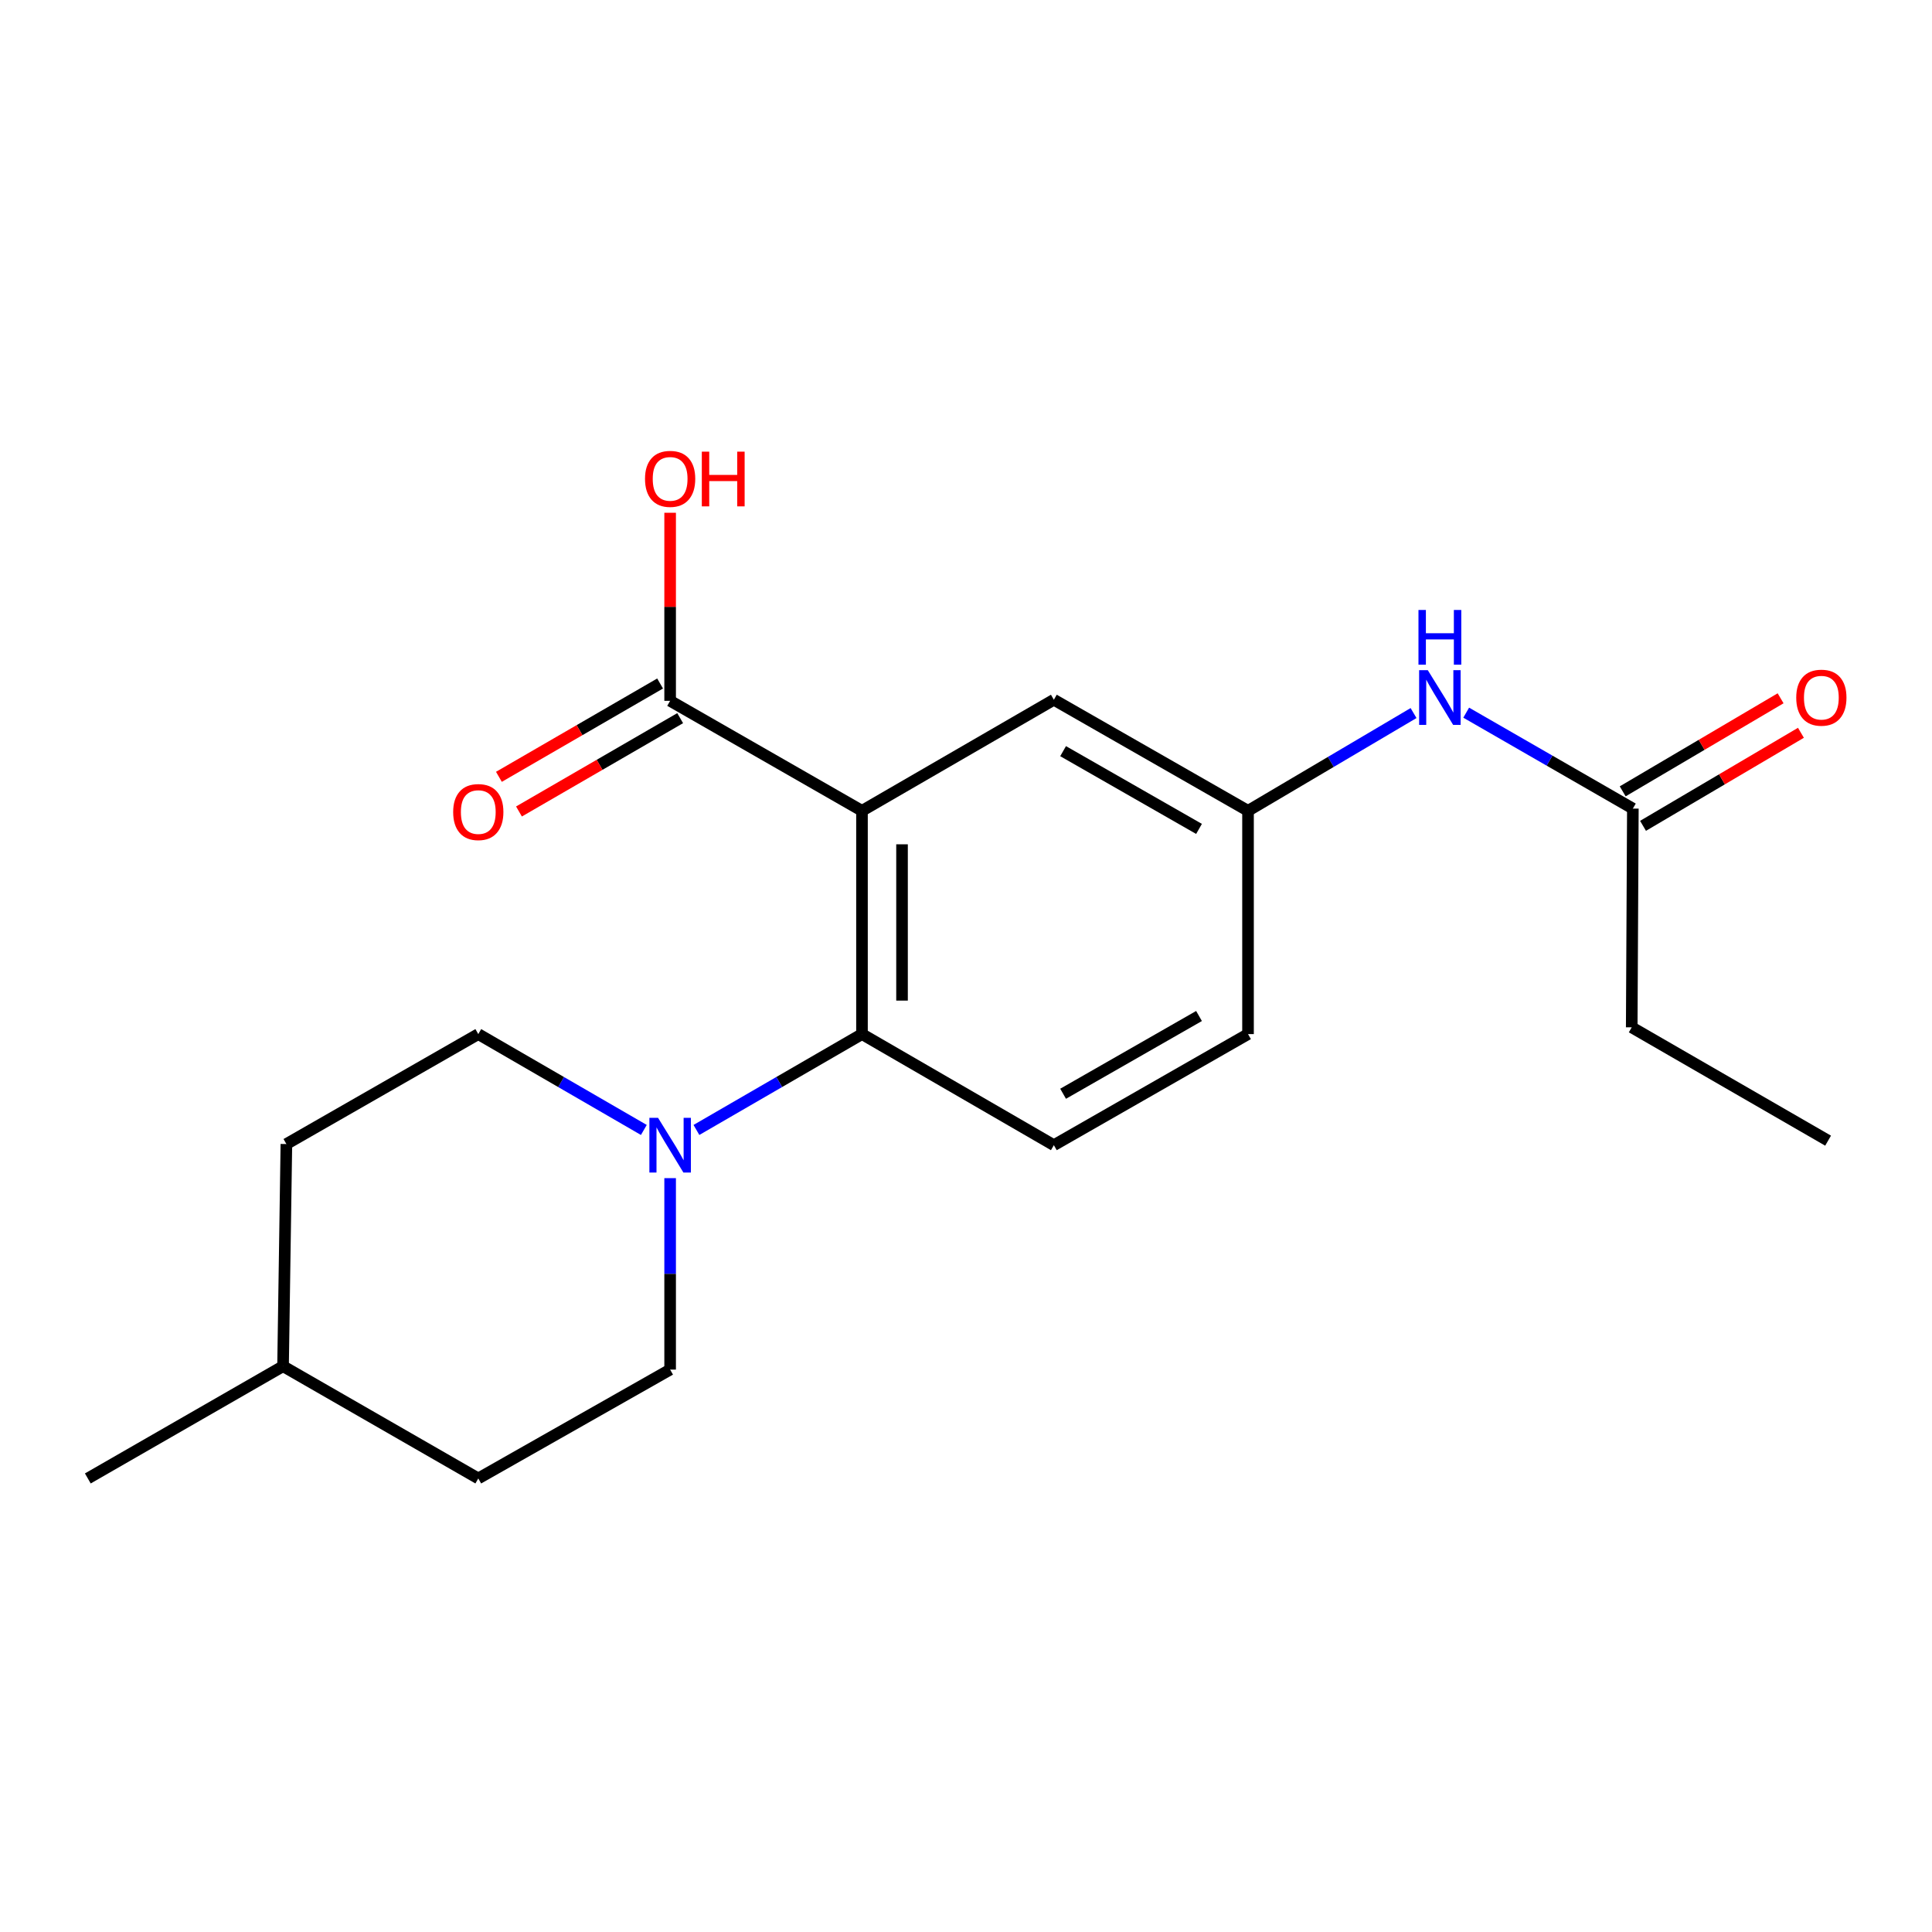 <?xml version='1.0' encoding='iso-8859-1'?>
<svg version='1.1' baseProfile='full'
              xmlns='http://www.w3.org/2000/svg'
                      xmlns:rdkit='http://www.rdkit.org/xml'
                      xmlns:xlink='http://www.w3.org/1999/xlink'
                  xml:space='preserve'
width='1000px' height='1000px' viewBox='0 0 1000 1000'>
<!-- END OF HEADER -->
<rect style='opacity:1.0;fill:#FFFFFF;stroke:none' width='1000' height='1000' x='0' y='0'> </rect>
<path class='bond-0' d='M 446.162,419.677 L 446.162,535.249' style='fill:none;fill-rule:evenodd;stroke:#000000;stroke-width:6px;stroke-linecap:butt;stroke-linejoin:miter;stroke-opacity:1' />
<path class='bond-0' d='M 466.888,437.013 L 466.888,517.913' style='fill:none;fill-rule:evenodd;stroke:#000000;stroke-width:6px;stroke-linecap:butt;stroke-linejoin:miter;stroke-opacity:1' />
<path class='bond-2' d='M 446.162,419.677 L 346.86,362.749' style='fill:none;fill-rule:evenodd;stroke:#000000;stroke-width:6px;stroke-linecap:butt;stroke-linejoin:miter;stroke-opacity:1' />
<path class='bond-3' d='M 446.162,419.677 L 545.475,362.185' style='fill:none;fill-rule:evenodd;stroke:#000000;stroke-width:6px;stroke-linecap:butt;stroke-linejoin:miter;stroke-opacity:1' />
<path class='bond-1' d='M 446.162,535.249 L 403.316,560.055' style='fill:none;fill-rule:evenodd;stroke:#000000;stroke-width:6px;stroke-linecap:butt;stroke-linejoin:miter;stroke-opacity:1' />
<path class='bond-1' d='M 403.316,560.055 L 360.469,584.862' style='fill:none;fill-rule:evenodd;stroke:#0000FF;stroke-width:6px;stroke-linecap:butt;stroke-linejoin:miter;stroke-opacity:1' />
<path class='bond-4' d='M 446.162,535.249 L 545.475,592.741' style='fill:none;fill-rule:evenodd;stroke:#000000;stroke-width:6px;stroke-linecap:butt;stroke-linejoin:miter;stroke-opacity:1' />
<path class='bond-8' d='M 346.86,609.805 L 346.86,659.353' style='fill:none;fill-rule:evenodd;stroke:#0000FF;stroke-width:6px;stroke-linecap:butt;stroke-linejoin:miter;stroke-opacity:1' />
<path class='bond-8' d='M 346.86,659.353 L 346.86,708.9' style='fill:none;fill-rule:evenodd;stroke:#000000;stroke-width:6px;stroke-linecap:butt;stroke-linejoin:miter;stroke-opacity:1' />
<path class='bond-9' d='M 333.252,584.862 L 290.405,560.055' style='fill:none;fill-rule:evenodd;stroke:#0000FF;stroke-width:6px;stroke-linecap:butt;stroke-linejoin:miter;stroke-opacity:1' />
<path class='bond-9' d='M 290.405,560.055 L 247.559,535.249' style='fill:none;fill-rule:evenodd;stroke:#000000;stroke-width:6px;stroke-linecap:butt;stroke-linejoin:miter;stroke-opacity:1' />
<path class='bond-10' d='M 341.668,353.78 L 299.951,377.933' style='fill:none;fill-rule:evenodd;stroke:#000000;stroke-width:6px;stroke-linecap:butt;stroke-linejoin:miter;stroke-opacity:1' />
<path class='bond-10' d='M 299.951,377.933 L 258.235,402.085' style='fill:none;fill-rule:evenodd;stroke:#FF0000;stroke-width:6px;stroke-linecap:butt;stroke-linejoin:miter;stroke-opacity:1' />
<path class='bond-10' d='M 352.053,371.717 L 310.336,395.87' style='fill:none;fill-rule:evenodd;stroke:#000000;stroke-width:6px;stroke-linecap:butt;stroke-linejoin:miter;stroke-opacity:1' />
<path class='bond-10' d='M 310.336,395.87 L 268.62,420.022' style='fill:none;fill-rule:evenodd;stroke:#FF0000;stroke-width:6px;stroke-linecap:butt;stroke-linejoin:miter;stroke-opacity:1' />
<path class='bond-13' d='M 346.86,362.749 L 346.86,314.079' style='fill:none;fill-rule:evenodd;stroke:#000000;stroke-width:6px;stroke-linecap:butt;stroke-linejoin:miter;stroke-opacity:1' />
<path class='bond-13' d='M 346.86,314.079 L 346.86,265.41' style='fill:none;fill-rule:evenodd;stroke:#FF0000;stroke-width:6px;stroke-linecap:butt;stroke-linejoin:miter;stroke-opacity:1' />
<path class='bond-7' d='M 545.475,362.185 L 645.975,419.677' style='fill:none;fill-rule:evenodd;stroke:#000000;stroke-width:6px;stroke-linecap:butt;stroke-linejoin:miter;stroke-opacity:1' />
<path class='bond-7' d='M 550.259,388.799 L 620.608,429.043' style='fill:none;fill-rule:evenodd;stroke:#000000;stroke-width:6px;stroke-linecap:butt;stroke-linejoin:miter;stroke-opacity:1' />
<path class='bond-20' d='M 545.475,592.741 L 645.975,535.249' style='fill:none;fill-rule:evenodd;stroke:#000000;stroke-width:6px;stroke-linecap:butt;stroke-linejoin:miter;stroke-opacity:1' />
<path class='bond-20' d='M 550.259,566.127 L 620.608,525.882' style='fill:none;fill-rule:evenodd;stroke:#000000;stroke-width:6px;stroke-linecap:butt;stroke-linejoin:miter;stroke-opacity:1' />
<path class='bond-5' d='M 845.166,418.525 L 802.032,393.699' style='fill:none;fill-rule:evenodd;stroke:#000000;stroke-width:6px;stroke-linecap:butt;stroke-linejoin:miter;stroke-opacity:1' />
<path class='bond-5' d='M 802.032,393.699 L 758.898,368.873' style='fill:none;fill-rule:evenodd;stroke:#0000FF;stroke-width:6px;stroke-linecap:butt;stroke-linejoin:miter;stroke-opacity:1' />
<path class='bond-11' d='M 850.427,427.454 L 891.293,403.372' style='fill:none;fill-rule:evenodd;stroke:#000000;stroke-width:6px;stroke-linecap:butt;stroke-linejoin:miter;stroke-opacity:1' />
<path class='bond-11' d='M 891.293,403.372 L 932.159,379.29' style='fill:none;fill-rule:evenodd;stroke:#FF0000;stroke-width:6px;stroke-linecap:butt;stroke-linejoin:miter;stroke-opacity:1' />
<path class='bond-11' d='M 839.904,409.597 L 880.77,385.515' style='fill:none;fill-rule:evenodd;stroke:#000000;stroke-width:6px;stroke-linecap:butt;stroke-linejoin:miter;stroke-opacity:1' />
<path class='bond-11' d='M 880.77,385.515 L 921.636,361.434' style='fill:none;fill-rule:evenodd;stroke:#FF0000;stroke-width:6px;stroke-linecap:butt;stroke-linejoin:miter;stroke-opacity:1' />
<path class='bond-17' d='M 845.166,418.525 L 844.578,531.748' style='fill:none;fill-rule:evenodd;stroke:#000000;stroke-width:6px;stroke-linecap:butt;stroke-linejoin:miter;stroke-opacity:1' />
<path class='bond-6' d='M 731.653,369.078 L 688.814,394.378' style='fill:none;fill-rule:evenodd;stroke:#0000FF;stroke-width:6px;stroke-linecap:butt;stroke-linejoin:miter;stroke-opacity:1' />
<path class='bond-6' d='M 688.814,394.378 L 645.975,419.677' style='fill:none;fill-rule:evenodd;stroke:#000000;stroke-width:6px;stroke-linecap:butt;stroke-linejoin:miter;stroke-opacity:1' />
<path class='bond-12' d='M 645.975,419.677 L 645.975,535.249' style='fill:none;fill-rule:evenodd;stroke:#000000;stroke-width:6px;stroke-linecap:butt;stroke-linejoin:miter;stroke-opacity:1' />
<path class='bond-14' d='M 346.86,708.9 L 247.559,765.241' style='fill:none;fill-rule:evenodd;stroke:#000000;stroke-width:6px;stroke-linecap:butt;stroke-linejoin:miter;stroke-opacity:1' />
<path class='bond-15' d='M 247.559,535.249 L 148.234,592.154' style='fill:none;fill-rule:evenodd;stroke:#000000;stroke-width:6px;stroke-linecap:butt;stroke-linejoin:miter;stroke-opacity:1' />
<path class='bond-21' d='M 247.559,765.241 L 146.507,707.15' style='fill:none;fill-rule:evenodd;stroke:#000000;stroke-width:6px;stroke-linecap:butt;stroke-linejoin:miter;stroke-opacity:1' />
<path class='bond-16' d='M 148.234,592.154 L 146.507,707.15' style='fill:none;fill-rule:evenodd;stroke:#000000;stroke-width:6px;stroke-linecap:butt;stroke-linejoin:miter;stroke-opacity:1' />
<path class='bond-18' d='M 146.507,707.15 L 45.455,765.241' style='fill:none;fill-rule:evenodd;stroke:#000000;stroke-width:6px;stroke-linecap:butt;stroke-linejoin:miter;stroke-opacity:1' />
<path class='bond-19' d='M 844.578,531.748 L 946.218,590.404' style='fill:none;fill-rule:evenodd;stroke:#000000;stroke-width:6px;stroke-linecap:butt;stroke-linejoin:miter;stroke-opacity:1' />
<path  class='atom-2' d='M 340.6 578.581
L 349.88 593.581
Q 350.8 595.061, 352.28 597.741
Q 353.76 600.421, 353.84 600.581
L 353.84 578.581
L 357.6 578.581
L 357.6 606.901
L 353.72 606.901
L 343.76 590.501
Q 342.6 588.581, 341.36 586.381
Q 340.16 584.181, 339.8 583.501
L 339.8 606.901
L 336.12 606.901
L 336.12 578.581
L 340.6 578.581
' fill='#0000FF'/>
<path  class='atom-7' d='M 739.017 346.873
L 748.297 361.873
Q 749.217 363.353, 750.697 366.033
Q 752.177 368.713, 752.257 368.873
L 752.257 346.873
L 756.017 346.873
L 756.017 375.193
L 752.137 375.193
L 742.177 358.793
Q 741.017 356.873, 739.777 354.673
Q 738.577 352.473, 738.217 351.793
L 738.217 375.193
L 734.537 375.193
L 734.537 346.873
L 739.017 346.873
' fill='#0000FF'/>
<path  class='atom-7' d='M 734.197 315.721
L 738.037 315.721
L 738.037 327.761
L 752.517 327.761
L 752.517 315.721
L 756.357 315.721
L 756.357 344.041
L 752.517 344.041
L 752.517 330.961
L 738.037 330.961
L 738.037 344.041
L 734.197 344.041
L 734.197 315.721
' fill='#0000FF'/>
<path  class='atom-11' d='M 234.559 420.321
Q 234.559 413.521, 237.919 409.721
Q 241.279 405.921, 247.559 405.921
Q 253.839 405.921, 257.199 409.721
Q 260.559 413.521, 260.559 420.321
Q 260.559 427.201, 257.159 431.121
Q 253.759 435.001, 247.559 435.001
Q 241.319 435.001, 237.919 431.121
Q 234.559 427.241, 234.559 420.321
M 247.559 431.801
Q 251.879 431.801, 254.199 428.921
Q 256.559 426.001, 256.559 420.321
Q 256.559 414.761, 254.199 411.961
Q 251.879 409.121, 247.559 409.121
Q 243.239 409.121, 240.879 411.921
Q 238.559 414.721, 238.559 420.321
Q 238.559 426.041, 240.879 428.921
Q 243.239 431.801, 247.559 431.801
' fill='#FF0000'/>
<path  class='atom-12' d='M 929.729 361.113
Q 929.729 354.313, 933.089 350.513
Q 936.449 346.713, 942.729 346.713
Q 949.009 346.713, 952.369 350.513
Q 955.729 354.313, 955.729 361.113
Q 955.729 367.993, 952.329 371.913
Q 948.929 375.793, 942.729 375.793
Q 936.489 375.793, 933.089 371.913
Q 929.729 368.033, 929.729 361.113
M 942.729 372.593
Q 947.049 372.593, 949.369 369.713
Q 951.729 366.793, 951.729 361.113
Q 951.729 355.553, 949.369 352.753
Q 947.049 349.913, 942.729 349.913
Q 938.409 349.913, 936.049 352.713
Q 933.729 355.513, 933.729 361.113
Q 933.729 366.833, 936.049 369.713
Q 938.409 372.593, 942.729 372.593
' fill='#FF0000'/>
<path  class='atom-14' d='M 333.86 247.856
Q 333.86 241.056, 337.22 237.256
Q 340.58 233.456, 346.86 233.456
Q 353.14 233.456, 356.5 237.256
Q 359.86 241.056, 359.86 247.856
Q 359.86 254.736, 356.46 258.656
Q 353.06 262.536, 346.86 262.536
Q 340.62 262.536, 337.22 258.656
Q 333.86 254.776, 333.86 247.856
M 346.86 259.336
Q 351.18 259.336, 353.5 256.456
Q 355.86 253.536, 355.86 247.856
Q 355.86 242.296, 353.5 239.496
Q 351.18 236.656, 346.86 236.656
Q 342.54 236.656, 340.18 239.456
Q 337.86 242.256, 337.86 247.856
Q 337.86 253.576, 340.18 256.456
Q 342.54 259.336, 346.86 259.336
' fill='#FF0000'/>
<path  class='atom-14' d='M 363.26 233.776
L 367.1 233.776
L 367.1 245.816
L 381.58 245.816
L 381.58 233.776
L 385.42 233.776
L 385.42 262.096
L 381.58 262.096
L 381.58 249.016
L 367.1 249.016
L 367.1 262.096
L 363.26 262.096
L 363.26 233.776
' fill='#FF0000'/>
</svg>
